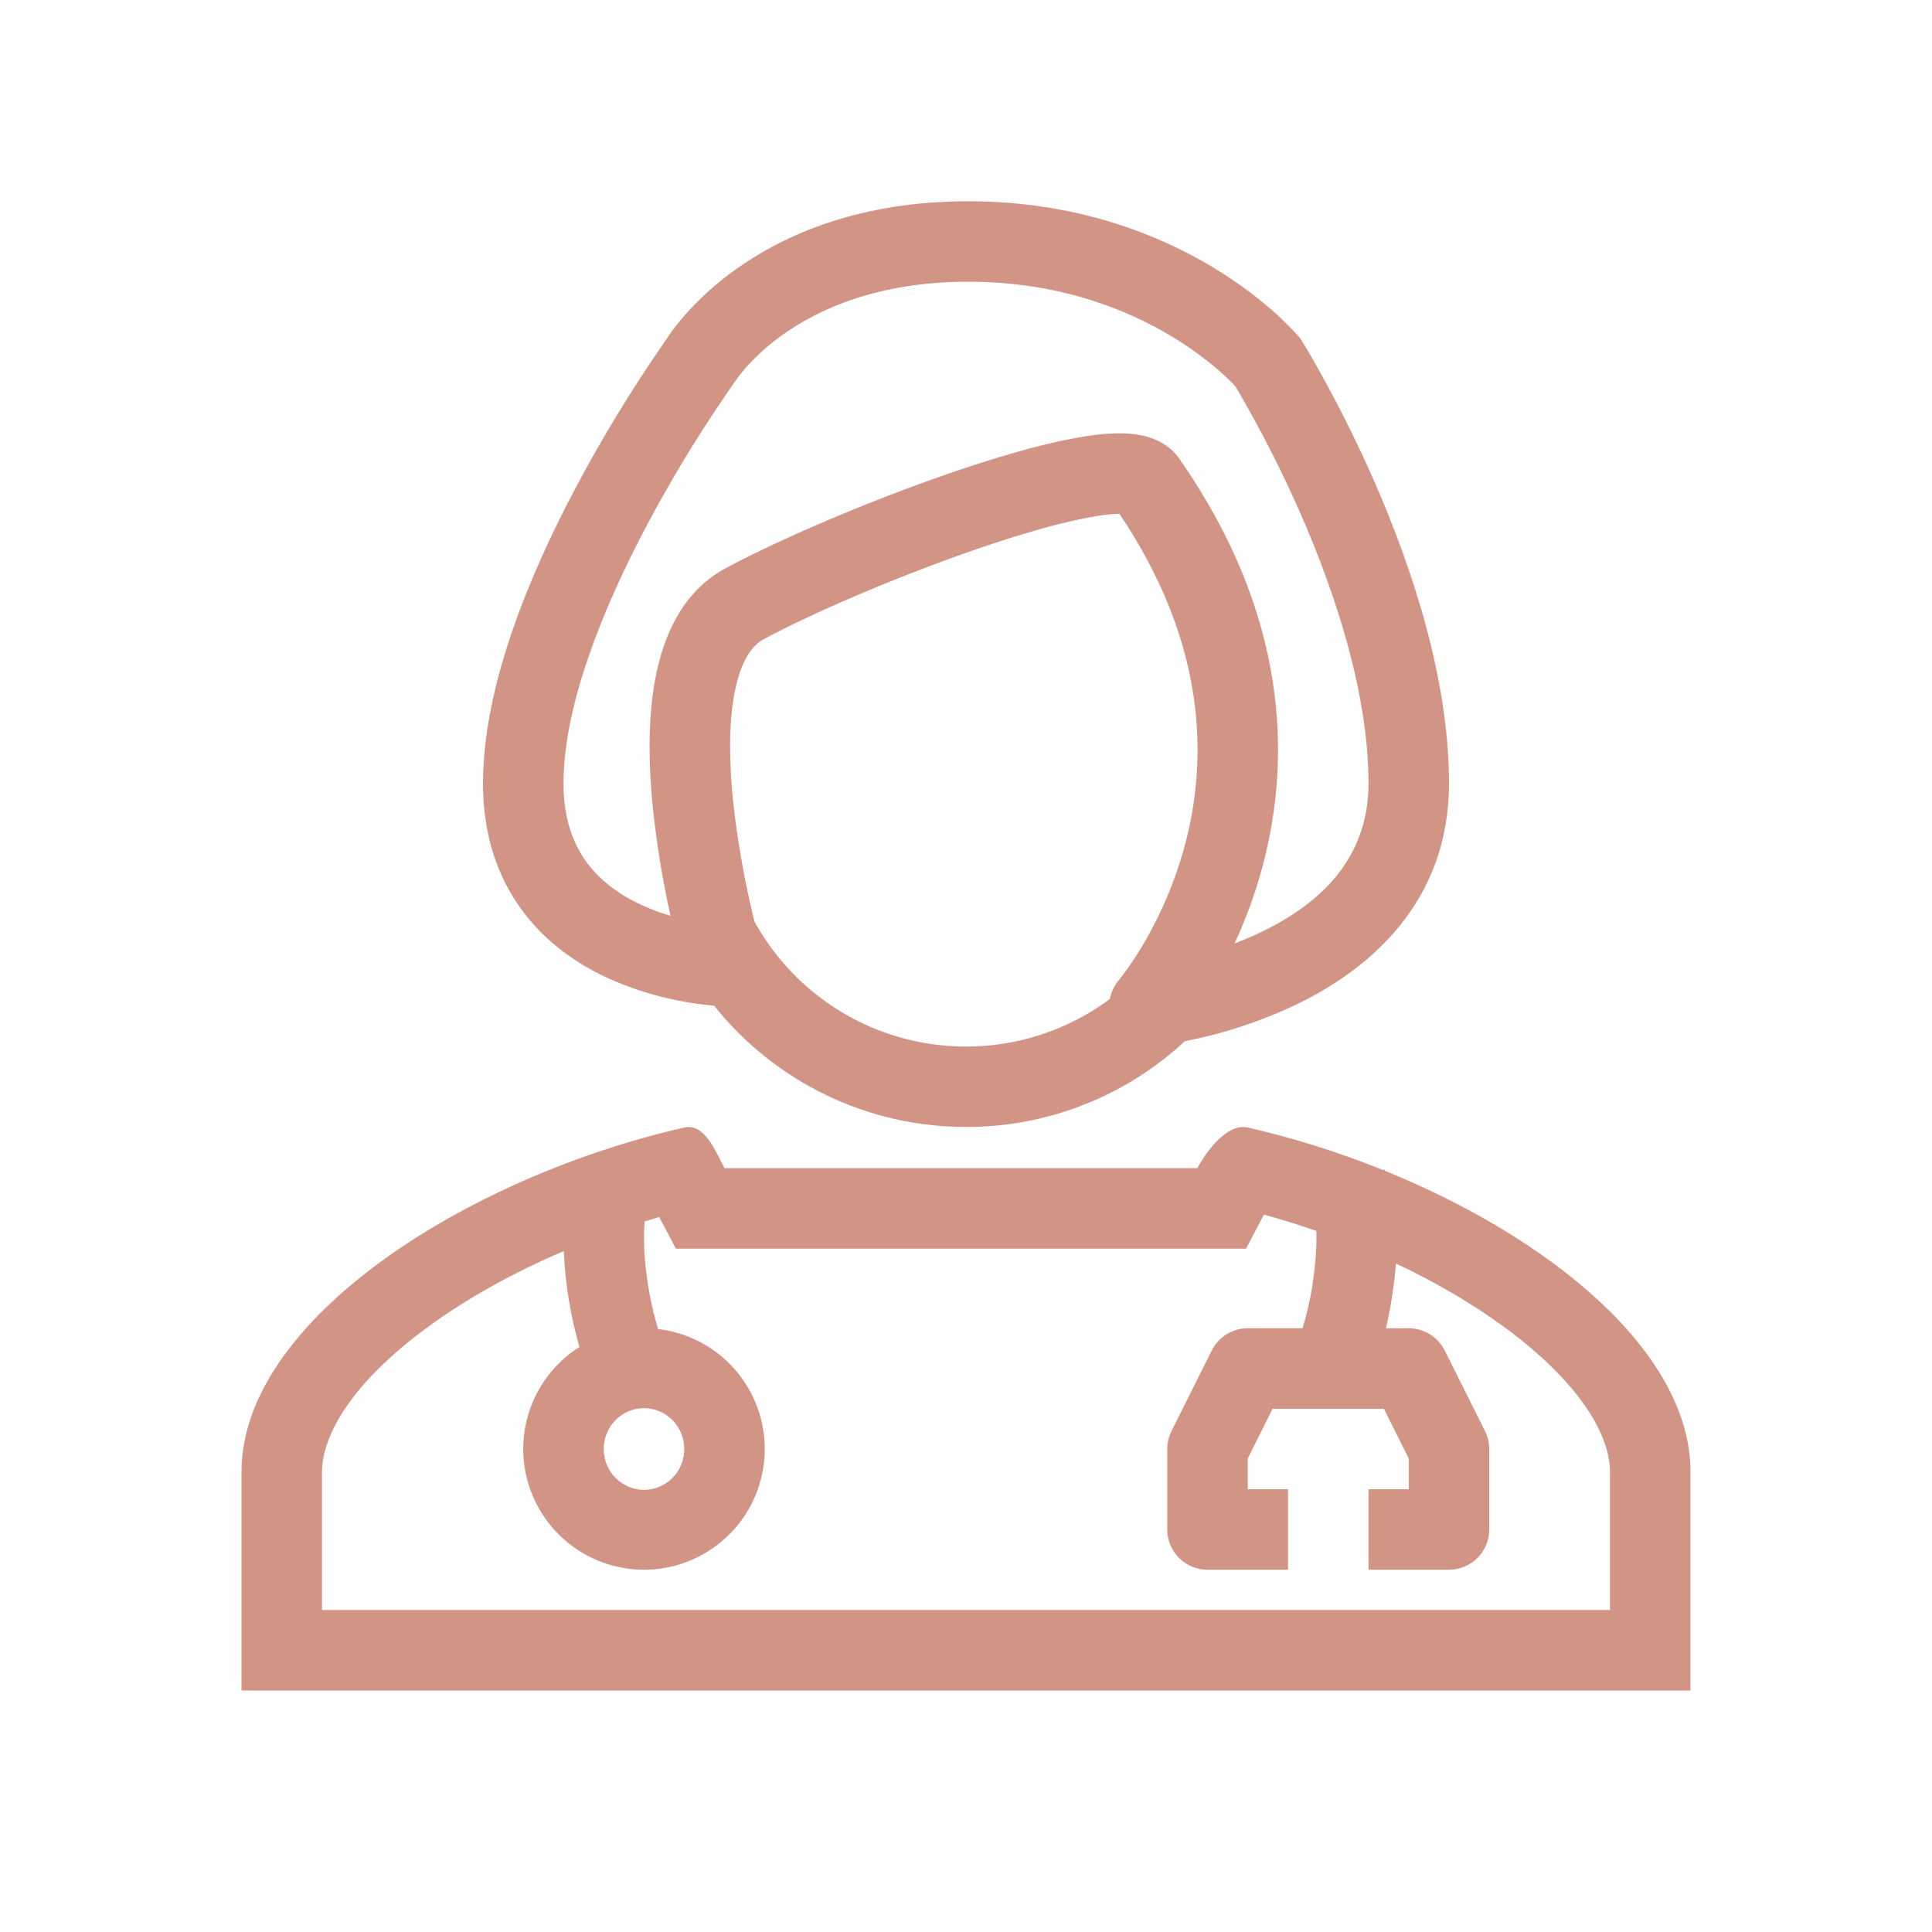 <svg width="64" height="64" viewBox="0 0 64 64" fill="none" xmlns="http://www.w3.org/2000/svg">
<g id="healthicons:doctor-female-outline">
<g id="Group">
<path id="Vector" fill-rule="evenodd" clip-rule="evenodd" d="M43.017 11.141C43.057 11.19 43.094 11.241 43.128 11.293L43.129 11.296L43.133 11.303L43.145 11.323L43.188 11.393C43.227 11.456 43.28 11.543 43.347 11.657C44.165 13.066 44.902 14.52 45.555 16.013C46.744 18.747 48 22.436 48 25.951C48 29.928 45.313 32.133 42.951 33.272C41.773 33.832 40.529 34.242 39.249 34.492C37.279 36.322 34.689 37.337 32 37.332C30.397 37.333 28.814 36.973 27.369 36.277C25.925 35.581 24.656 34.569 23.657 33.315L23.596 33.309C23.306 33.283 23.017 33.245 22.731 33.195C21.824 33.04 20.941 32.768 20.104 32.387C19.131 31.933 18.096 31.237 17.304 30.169C16.5 29.085 16 27.691 16 25.951C16 22.661 17.603 18.924 19.075 16.148C19.959 14.483 20.942 12.872 22.016 11.323L22.059 11.263L22.075 11.237L22.192 11.064C22.292 10.921 22.435 10.731 22.627 10.507C23.147 9.907 23.738 9.372 24.387 8.913C26.003 7.761 28.496 6.667 32.072 6.667C35.639 6.667 38.355 7.756 40.184 8.857C41.097 9.408 41.789 9.96 42.26 10.383C42.516 10.615 42.761 10.86 42.993 11.116L43.007 11.132L43.013 11.139L43.017 11.141ZM24.316 12.683L24.252 12.781L24.249 12.784L24.239 12.797L24.195 12.861C24.154 12.917 24.095 13.002 24.019 13.115C23.077 14.493 22.213 15.923 21.429 17.397C19.984 20.125 18.667 23.363 18.667 25.949C18.667 27.148 19 27.979 19.445 28.58C19.904 29.196 20.537 29.647 21.231 29.969C21.56 30.123 21.893 30.244 22.211 30.339C21.957 29.194 21.766 28.037 21.639 26.872C21.488 25.44 21.444 23.852 21.713 22.448C21.979 21.072 22.604 19.593 24.036 18.824C25.941 17.801 29.165 16.433 32.008 15.491C33.425 15.02 34.808 14.635 35.913 14.459C36.456 14.373 37.013 14.325 37.504 14.375C37.888 14.415 38.684 14.56 39.124 15.281C42.697 20.44 42.751 25.167 41.845 28.619C41.584 29.617 41.245 30.501 40.896 31.253C41.192 31.141 41.491 31.013 41.792 30.869C43.725 29.936 45.333 28.451 45.333 25.949C45.333 22.987 44.253 19.701 43.109 17.077C42.5 15.683 41.812 14.325 41.048 13.009L40.923 12.797L40.891 12.764L40.876 12.748C40.748 12.616 40.615 12.488 40.479 12.365C39.962 11.906 39.403 11.496 38.809 11.141C37.32 10.244 35.073 9.333 32.073 9.333C29.081 9.333 27.124 10.239 25.932 11.087C25.46 11.419 25.03 11.807 24.651 12.243C24.534 12.38 24.425 12.523 24.323 12.672L24.316 12.683ZM24.991 30.525L24.891 30.103C24.623 28.946 24.423 27.776 24.291 26.596C24.152 25.272 24.135 23.983 24.333 22.952C24.536 21.896 24.907 21.385 25.297 21.175C27.04 20.239 30.119 18.928 32.848 18.023C34.216 17.569 35.437 17.236 36.331 17.095C36.668 17.041 36.916 17.021 37.084 17.023C40.015 21.38 39.984 25.205 39.265 27.944C38.953 29.122 38.48 30.251 37.861 31.3C37.634 31.686 37.382 32.057 37.108 32.412L37.099 32.424L37.071 32.459L37.065 32.464L37.064 32.465C36.911 32.645 36.808 32.861 36.765 33.093C35.849 33.774 34.797 34.25 33.681 34.49C32.565 34.73 31.41 34.728 30.295 34.485C29.18 34.242 28.129 33.762 27.215 33.079C26.3 32.396 25.541 31.526 24.991 30.525Z" fill="#D29585"/>
<path id="Vector_2" fill-rule="evenodd" clip-rule="evenodd" d="M23.885 38.473C23.603 37.911 23.255 37.216 22.667 37.351C15.461 38.991 8 43.727 8 48.76V56H56V48.76C56 44.795 51.371 41.016 45.884 38.787L45.865 38.751L45.859 38.737L45.815 38.759C44.357 38.172 42.84 37.692 41.333 37.351C40.663 37.197 39.969 38.12 39.667 38.697H24L23.885 38.473ZM41.871 40.235C42.454 40.395 43.032 40.576 43.605 40.777C43.621 41.233 43.587 41.771 43.512 42.32C43.437 42.889 43.315 43.451 43.149 44H41.333C41.086 44 40.843 44.069 40.633 44.199C40.422 44.33 40.252 44.516 40.141 44.737L38.808 47.404C38.715 47.589 38.667 47.793 38.667 48V50.667C38.667 51.02 38.807 51.359 39.057 51.609C39.307 51.859 39.646 52 40 52H42.667V49.333H41.333V48.315L42.157 46.667H45.843L46.667 48.315V49.333H45.333V52H48C48.354 52 48.693 51.859 48.943 51.609C49.193 51.359 49.333 51.02 49.333 50.667V48C49.333 47.793 49.285 47.589 49.192 47.404L47.859 44.737C47.748 44.516 47.578 44.33 47.367 44.199C47.157 44.069 46.914 44 46.667 44H45.912C46.075 43.294 46.185 42.578 46.243 41.856C47.543 42.469 48.751 43.173 49.797 43.936C52.36 45.808 53.333 47.557 53.333 48.76V53.333H10.667V48.76C10.667 47.556 11.64 45.807 14.203 43.937C15.491 42.997 17.028 42.147 18.676 41.443C18.722 42.505 18.892 43.559 19.184 44.581L19.195 44.619C18.398 45.123 17.804 45.893 17.52 46.792C17.235 47.691 17.277 48.662 17.639 49.533C18.001 50.404 18.659 51.119 19.497 51.553C20.335 51.986 21.299 52.108 22.219 51.9C23.139 51.691 23.955 51.164 24.524 50.411C25.093 49.659 25.377 48.73 25.328 47.788C25.278 46.846 24.897 45.952 24.252 45.264C23.607 44.575 22.739 44.137 21.803 44.027L21.744 43.835C21.603 43.338 21.498 42.832 21.431 42.32C21.356 41.803 21.325 41.281 21.337 40.759C21.342 40.647 21.348 40.547 21.357 40.46C21.517 40.41 21.677 40.363 21.837 40.317L22.391 41.365H41.276L41.871 40.235ZM21.333 49.353C22.051 49.353 22.667 48.767 22.667 48C22.667 47.235 22.051 46.647 21.333 46.647C20.616 46.647 20 47.233 20 48C20 48.765 20.616 49.353 21.333 49.353Z" fill="#D29585"/>
</g>
</g>
</svg>

